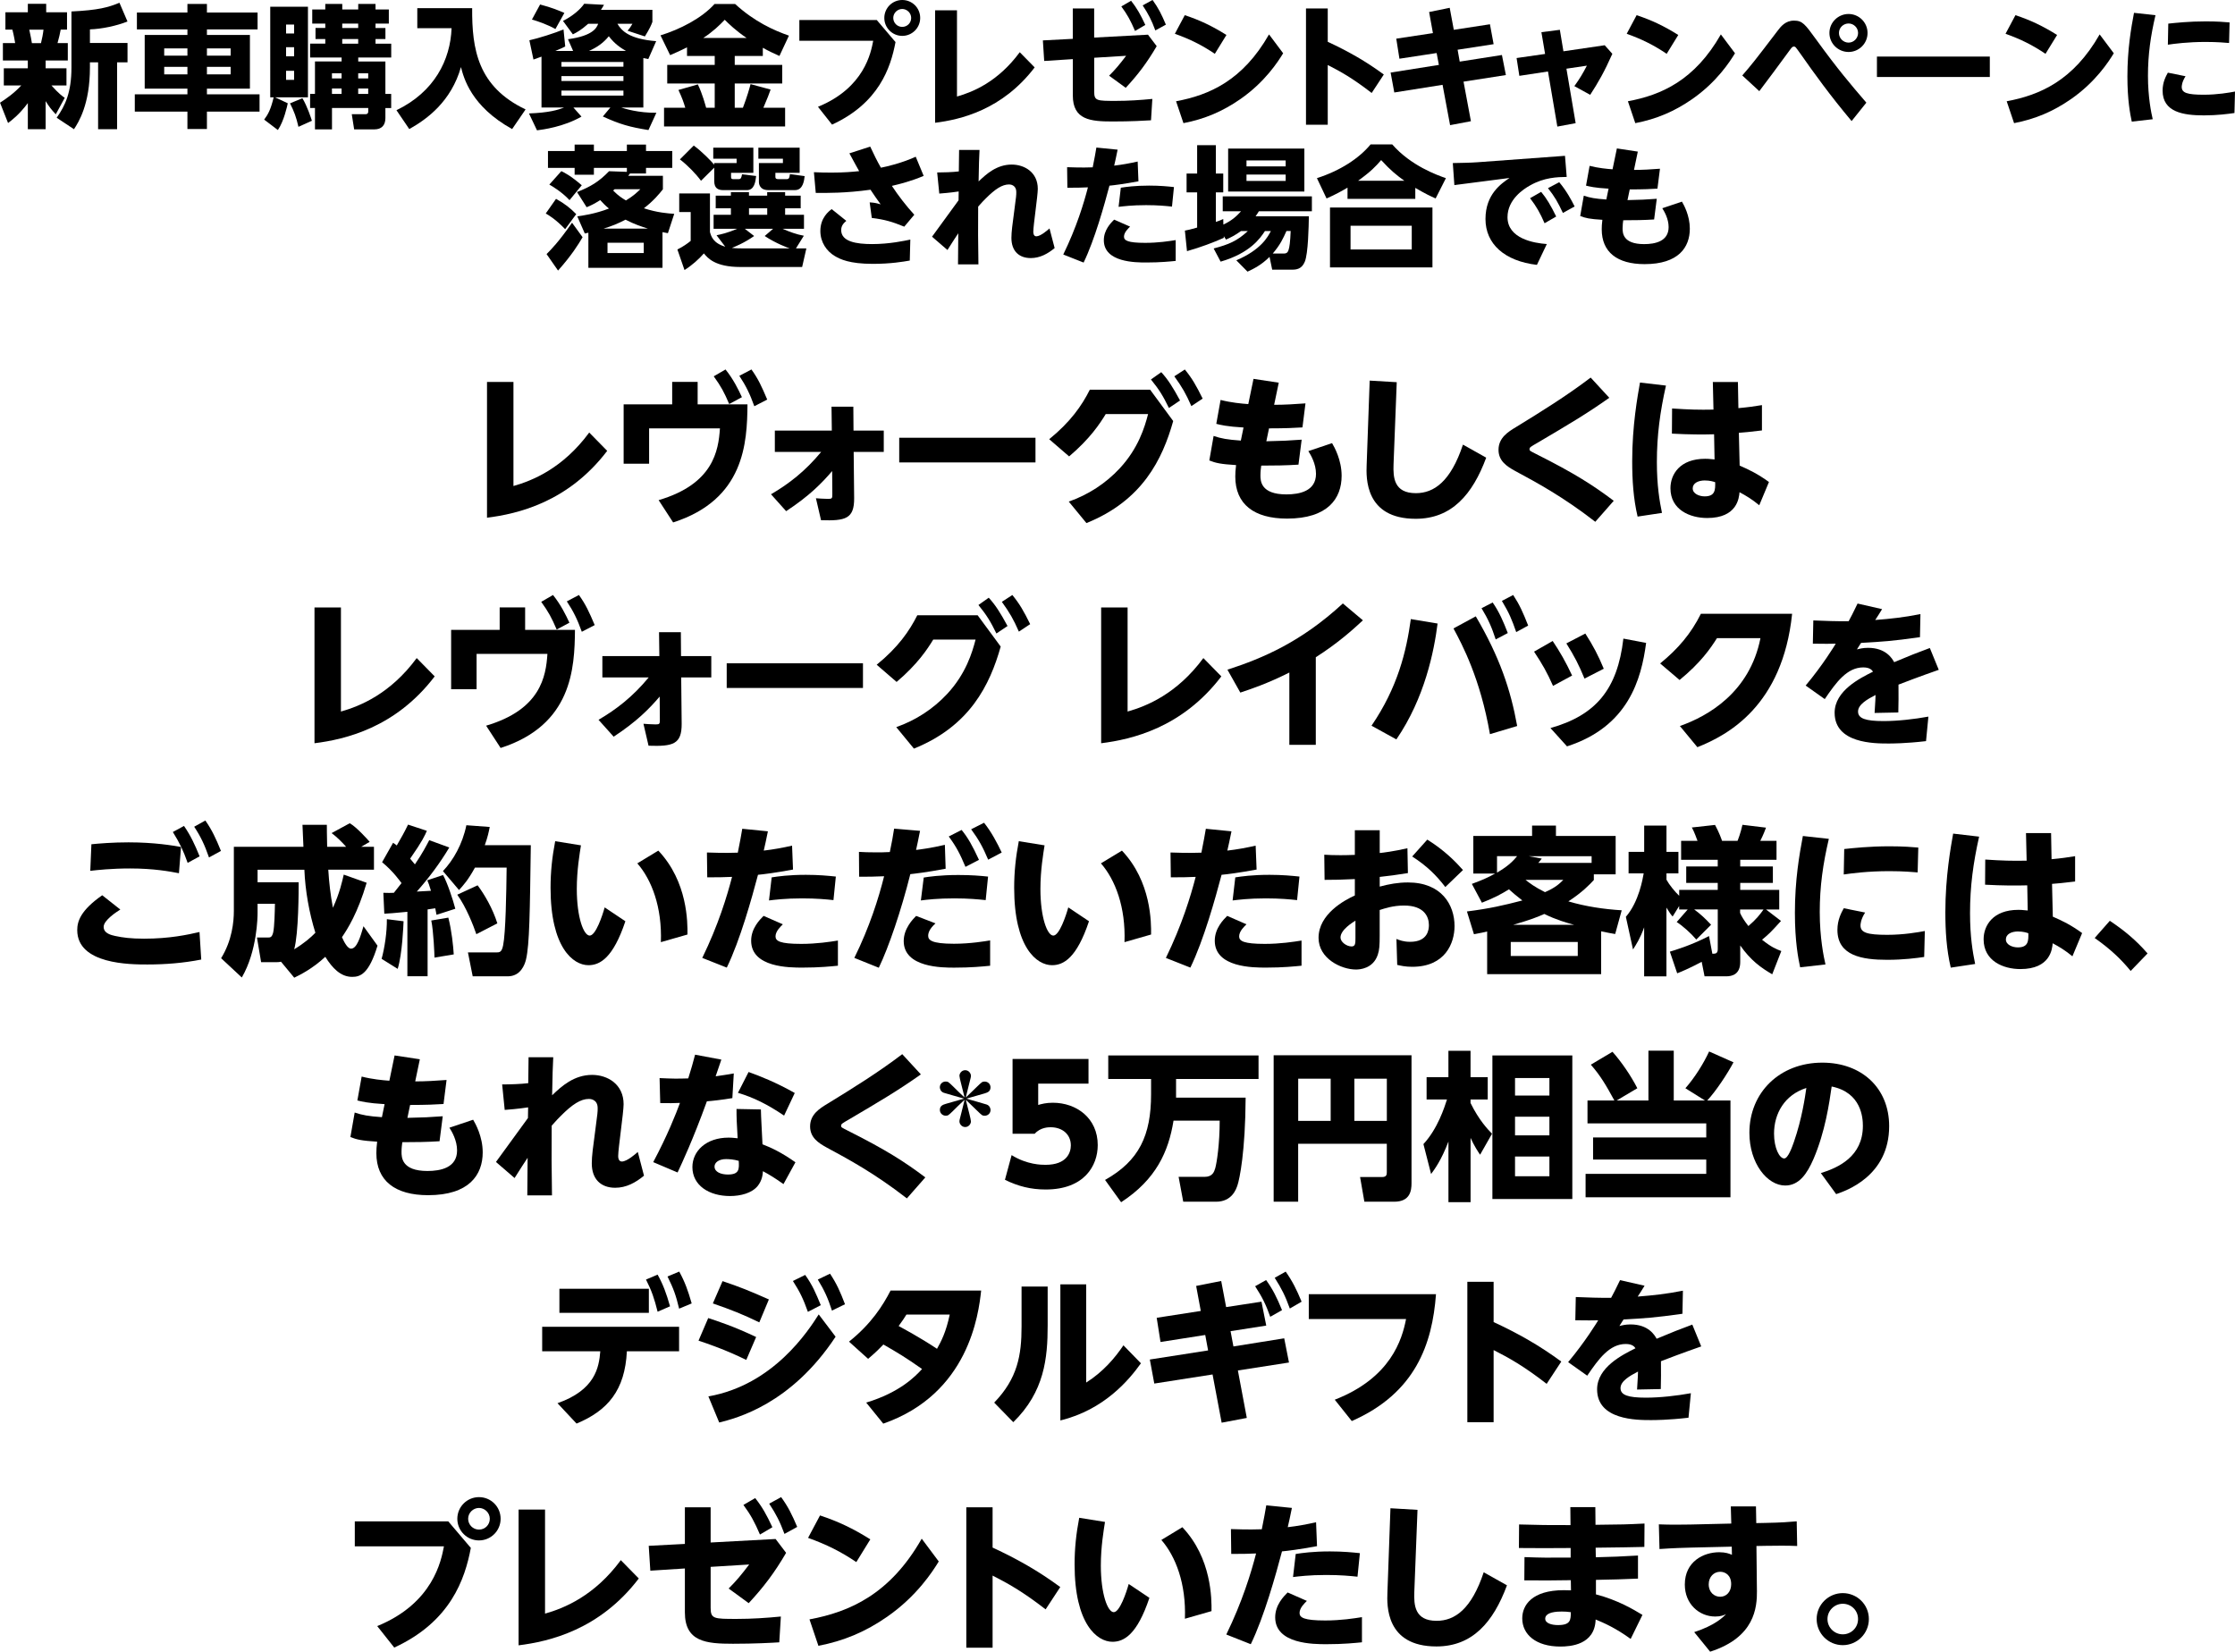 <?xml version="1.0" encoding="UTF-8"?><svg id="_レイヤー_2" xmlns="http://www.w3.org/2000/svg" viewBox="0 0 656.59 485.26"><g id="_レイヤー_2-2"><path d="M0,30.18c1.67-1.08,4.18-2.79,6.24-5.08H1.12v-5.04h7.05v-2.29H.85v-5.11h3.6c-.08-.46-.35-2.21-.81-3.95H1.59V3.6h6.59V1.12h5.39v2.48h6.12v5.11h-1.86c-.27,1.4-.43,2.17-.93,3.95h3.02v5.11h-6.51v2.29h6.12v5.04h-4.42c2.09,2.36,3.29,3.22,3.91,3.64l-2.63,4.84c-1.36-1.43-2.01-2.32-2.98-3.87v8.25h-5.23v-7.67c-2.63,3.49-4.69,5-5.81,5.85l-2.36-5.97ZM8.6,8.72c.46,2.05.62,3.02.77,3.95h2.67c.31-1.28.58-2.56.74-3.95h-4.18ZM37.46,6.31c-3.18,1.28-7.59,2.21-11.04,2.32v3.99h11.04v5.7h-3.06v19.64h-5.58v-19.64h-2.4v1.51c0,10.89-3.37,16.12-4.69,18.13l-5.08-3.37c2.52-3.56,4.34-7.48,4.34-14.76V3.37c7.94-.39,10.81-1.2,14.1-2.56l2.36,5.5Z"/><path d="M75.67,8.64h-14.88v1.63h12.63v15.77h-12.63v1.67h15.46v5.08h-15.46v5.11h-5.73v-5.11h-15.46v-5.08h15.46v-1.67h-12.55v-15.77h12.55v-1.63h-14.84V3.68h14.84V1.16h5.73v2.52h14.88v4.96ZM48.24,14.22v2.13h6.82v-2.13h-6.82ZM48.24,19.64v2.21h6.82v-2.21h-6.82ZM60.79,14.22v2.13h6.97v-2.13h-6.97ZM60.79,19.64v2.21h6.97v-2.21h-6.97Z"/><path d="M77.61,35.14c1.2-1.63,1.94-3.02,2.79-6.55h-1.01V1.98h11.08v26.62h-9.65l3.72,1.74c-.16.77-1.12,5.27-2.91,7.86l-4.03-3.06ZM84.04,7.21v2.63h2.36v-2.63h-2.36ZM84.04,13.87v2.67h2.36v-2.67h-2.36ZM84.04,20.8v2.67h2.36v-2.67h-2.36ZM88.84,28.86c1.43,2.36,2.56,5.85,2.79,6.62l-3.95,1.78c-.7-2.98-1.24-4.42-2.48-6.9l3.64-1.51ZM95.55,1.16h5v1.63h4.69v-1.63h5.08v1.63h3.91v4.15h-3.91v1.28h2.91v3.25h-2.91v1.36h4.61v4.07h-9.69v1.16h7.98v9.53h1.7v4.15h-1.7v2.94c0,2.09-1.08,3.33-3.25,3.33h-5.93l-.7-4.46h3.99c.7,0,.85-.39.85-.77v-1.05h-10.65v6.28h-5v-6.28h-1.43v-4.15h1.43v-9.53h7.83v-1.16h-9.26v-4.07h4.46v-1.36h-2.87v-3.25h2.87v-1.28h-3.83V2.79h3.83v-1.63ZM97.52,21.54v1.51h2.83v-1.51h-2.83ZM97.52,26v1.59h2.83v-1.59h-2.83ZM100.54,6.94v1.28h4.69v-1.28h-4.69ZM100.54,11.47v1.36h4.69v-1.36h-4.69ZM105.23,21.54v1.51h2.94v-1.51h-2.94ZM105.23,26v1.59h2.94v-1.59h-2.94Z"/><path d="M122.59,2.4h16.12c-.08,12.05,1.63,23.05,15.69,29.75l-3.95,5.77c-12.09-6.7-14.22-15.07-15.03-18.21-2.87,10.03-9.84,15.23-15.19,18.21l-3.76-5.54c11.16-5.38,15.85-14.8,16.19-24.1h-10.07V2.4Z"/><path d="M190.47,17.36c-1.08-.23-1.2-.23-1.47-.31v14.53h-6.51c.89.31,5.11,1.63,10.34,1.55l-2.33,5.08c-5.5-.89-8.33-1.67-13.4-3.99l2.21-2.63h-10.85l2.36,2.67c-5.27,3.02-11.27,3.8-13.06,4.03l-2.36-4.96c5.89-.23,8.45-1.01,10.3-1.74h-6.62v-14.95c-1.36.5-1.67.62-2.36.85l-1.2-5.66c2.52-.54,7.55-2.13,10.03-3.18l.5,5c-.74.39-.89.46-2.91,1.32h5.23l-1.51-3.45c7.48-1.01,8.45-3.45,8.87-4.53h-2.94c-2.13,1.9-3.29,2.48-4.49,3.1l-2.91-3.95c2.75-1.36,5.11-3.37,6.24-5.04l5.81.31c-.35.62-.5.89-.89,1.47h15.11v3.56c-.35.93-.74,1.9-2.21,4.26l-5.08-1.67c.43-.46,1.01-1.28,1.43-2.05h-4.42c1.2,2.05,3.49,4.49,11.39,5.11l-2.32,5.27ZM158.67,1.32c3.37.89,5.35,1.7,7.13,2.48l-2.63,4.73c-2.09-1.2-5-2.25-6.9-2.79l2.4-4.42ZM164.94,19.6h18.21v-1.39h-18.21v1.39ZM164.94,23.79h18.21v-1.43h-18.21v1.43ZM164.94,28.09h18.21v-1.47h-18.21v1.47ZM183.89,14.95c-1.43-.81-3.22-1.94-5.04-4.3-1.55,1.94-3.56,3.33-5.81,4.3h10.85Z"/><path d="M201.83,13.91c-1.71.85-3.1,1.51-4.96,2.29l-2.83-5.81c5.62-1.74,12.05-4.96,15.88-9.22h6.04c5.66,5.19,11.35,7.75,15.81,9.3l-2.79,5.97c-1.47-.66-3.1-1.4-4.88-2.4v2.4h-8.25v2.63h13.95v5.46h-13.95v7.13h2.4c1.24-3.25,1.9-5.62,2.25-6.94l5.89,1.59c-.46,1.28-.89,2.48-2.13,5.35h6.39v5.5h-35.57v-5.5h6.24c-.5-1.7-.89-2.79-2.01-5.23l5.7-1.63c1.39,2.87,2.21,6.08,2.44,6.86h2.52v-7.13h-13.95v-5.46h13.95v-2.63h-8.14v-2.52ZM219.34,11.16c-3.14-2.13-5.27-4.18-6.43-5.35-1.51,1.59-3.41,3.45-6.32,5.35h12.75Z"/><path d="M257.58,5.89l5.5,6.47c-1.43,7.59-4.92,17.94-18.64,24.25l-4.14-5.23c13.64-5.58,15.57-15.96,16.23-19.41h-21.7v-6.08h22.74ZM270.33,5.27c0,2.91-2.36,5.27-5.27,5.27s-5.27-2.36-5.27-5.27,2.36-5.27,5.27-5.27,5.27,2.32,5.27,5.27ZM262.42,5.27c0,1.43,1.16,2.63,2.63,2.63s2.63-1.16,2.63-2.63-1.24-2.63-2.63-2.63-2.63,1.16-2.63,2.63Z"/><path d="M281.14,3.02v25.34c4.65-1.32,12.01-4.3,18.44-13.02l4.38,4.46c-9.53,12.51-21.81,15.34-29.25,16.27V3.02h6.43Z"/><path d="M315.16,2.48h6.28v8.56l15.81-.85,2.56,3.37c-2.83,4.84-5.5,8.37-9.1,12.24l-4.88-3.56c1.9-1.9,3.06-3.29,5-5.85l-9.38.58v9.96c0,2.71.78,2.71,6.39,2.71,3.6,0,7.13-.23,10.69-.58l-.39,6.28c-1.9.12-5.89.35-11.27.35-6.51,0-11.7-.46-11.7-7.63v-10.69l-8.41.54-.39-6.04,8.79-.46V2.48ZM332.29.23c1.74,2.21,2.75,4.03,4.18,7.09l-3.02,1.78c-1.32-3.06-2.21-4.73-4.03-7.21l2.87-1.67ZM338.6,0c1.71,2.36,2.6,4.15,3.91,7.24l-3.1,1.7c-1.12-3.02-2.01-4.77-3.72-7.36l2.91-1.59Z"/><path d="M356.89,15.81c-3.8-2.56-7.21-4.26-11.74-5.89l2.91-5.46c4.46,1.47,8.02,3.18,12.24,5.81l-3.41,5.54ZM376.96,15.65c-1.51,2.48-5.35,8.45-12.59,13.48-5.19,3.6-10.46,5.85-16.7,7.05l-2.17-6.43c9.8-1.82,19.6-6.12,27.31-19.64l4.15,5.54Z"/><path d="M402.96,27.31c-5.81-4.49-9.26-6.35-12.9-8.21v17.55h-6.39V2.48h6.39v9.8c6.08,2.83,11.08,5.66,16.47,9.61l-3.56,5.42Z"/><path d="M419.85,3.53l6.04-1.24,1.2,6.47,10.62-1.63,1.08,5.85-10.58,1.63.62,3.49,12.4-1.94,1.16,5.89-12.44,1.94,2.17,11.62-6.12,1.16-2.21-11.85-14.18,2.25-1.08-5.85,14.18-2.25-.66-3.49-10.93,1.67-.93-5.89,10.77-1.63-1.12-6.2Z"/><path d="M471.42,13.29l2.25,2.52c-2.36,5.31-4.18,8.48-6.51,12.05l-4.65-2.56c1.63-2.25,2.44-3.64,3.68-6.01l-6.01.89,2.71,16-5.38,1.01-2.75-16.19-8.41,1.28-.81-5.23,8.37-1.2-1.08-6.39,5.42-.7,1.05,6.31,12.13-1.78Z"/><path d="M489.63,15.81c-3.8-2.56-7.21-4.26-11.74-5.89l2.91-5.46c4.46,1.47,8.02,3.18,12.24,5.81l-3.41,5.54ZM509.7,15.65c-1.51,2.48-5.35,8.45-12.59,13.48-5.19,3.6-10.46,5.85-16.7,7.05l-2.17-6.43c9.8-1.82,19.6-6.12,27.31-19.64l4.15,5.54Z"/><path d="M543.96,35.57c-6.31-7.52-10.92-13.91-14.99-19.72-1.47-2.05-1.51-2.17-1.98-2.17-.43,0-.62.27-1.2,1.05-2.94,4.03-7.05,9.57-8.95,12.05l-5-4.61c2.79-3.22,3.56-4.18,10.38-13.13.93-1.24,2.29-2.98,4.8-2.98s3.22,1.01,6.55,5.58c6.32,8.72,10.03,13.06,14.72,18.52l-4.34,5.42ZM548.64,9.69c0,3.1-2.52,5.58-5.58,5.58s-5.62-2.48-5.62-5.58,2.56-5.58,5.62-5.58,5.58,2.48,5.58,5.58ZM540.24,9.69c0,1.55,1.28,2.83,2.83,2.83s2.79-1.32,2.79-2.83c0-1.59-1.32-2.79-2.79-2.79s-2.83,1.16-2.83,2.79Z"/><path d="M584.56,16.62v6h-33.16v-6h33.16Z"/><path d="M600.92,15.81c-3.8-2.56-7.21-4.26-11.74-5.89l2.91-5.46c4.46,1.47,8.02,3.18,12.24,5.81l-3.41,5.54ZM620.98,15.65c-1.51,2.48-5.35,8.45-12.59,13.48-5.19,3.6-10.46,5.85-16.7,7.05l-2.17-6.43c9.8-1.82,19.6-6.12,27.31-19.64l4.15,5.54Z"/><path d="M633.23,4.46c-1.43,6.12-2.21,11.54-2.21,17.82s.97,10.93,1.4,12.75l-6.16.7c-.46-2.17-1.28-6.28-1.28-13.25,0-8.02,1.08-14.18,1.94-18.71l6.32.7ZM656.44,33.2c-1.86.27-5.04.7-8.99.7-6.08,0-12.13-.97-12.13-7.28,0-2.48.97-4.22,1.55-5.27l5.19,1.05c-1.12,1.74-1.12,2.98-1.12,3.14,0,1.74,1.59,2.29,6.51,2.29,3.99,0,7.48-.62,9.14-.93l-.16,6.31ZM636.99,6.94c2.21-.23,6.04-.66,11.04-.66,3.37,0,5.62.19,6.97.31l-.15,6.04c-1.01-.08-3.41-.31-6.9-.31-5.23,0-9.26.54-11.08.81l.12-6.2Z"/><path d="M166.03,67.33c-2.79-2.91-4.77-4.07-5.7-4.61l3.02-4.3c2.63,1.47,4.18,2.71,5.93,4.49l-3.25,4.42ZM160.57,74.65c1.16-1.16,3.64-3.64,7.48-9.22l3.1,4.26c-1.2,2.05-3.14,5.23-7.21,9.8l-3.37-4.84ZM194.62,78.68h-21.77v-10.31c-.27.08-.74.15-1.05.23l-2.21-5.04c1.43-.19,5.19-.7,9.3-2.29-1.16-.97-1.71-1.55-2.56-2.48-1.86,1.16-2.67,1.55-3.99,2.09l-2.83-4.46c3.95-1.55,6.43-3.02,9.42-6.12l5.23.19v-1.16h-9.69v2.01h-5.66v-2.01h-7.83v-4.96h7.83v-1.9h5.66v1.9h9.69v-1.9h5.62v1.9h7.71v4.96h-7.71v1.63h-4.69c-.31.43-.39.5-.54.7h10.19v3.95c-.97,1.24-2.75,3.41-5.58,5.58,3.91,1.28,7.05,1.51,8.91,1.63l-1.86,5.69c-.35-.08-.81-.15-1.59-.31v10.46ZM167.31,58.8c-2.32-2.48-5.11-4.11-5.93-4.57l3.53-3.95c.97.47,2.71,1.32,6,4.15l-3.6,4.38ZM190.36,67.17c-1.94-.62-3.99-1.28-6.59-2.63-2.36,1.2-3.95,1.86-6.47,2.63h13.06ZM189.12,71.32h-10.65v3.02h10.65v-3.02ZM180.56,55.59c-.19.19-.23.23-.43.39,1.51,1.55,2.71,2.29,3.76,2.91,2.25-1.36,3.29-2.4,4.22-3.29h-7.55Z"/><path d="M233.83,72.98h3.06l-1.24,5.46h-18.17c-7.44,0-9.61-2.67-10.69-3.99-1.39,1.59-3.45,3.49-5.7,4.88l-2.09-6.04c1.55-.74,3.02-1.78,3.91-2.52v-8.48h-3.37v-5.46h9.03v11.35c.35,1.24.93,3.25,4.49,4.3l-2.56-3.37c1.2-.23,3.22-.66,6.08-1.9h-6.94v-4.11h5.08v-1.9h-4.46v-3.72h4.46v-1.01h5.31v1.01h5.35v-1.01h5.27v1.01h4.57v3.72h-4.57v1.9h5.54v4.11h-6.32c2.05.89,4.15,1.67,6.28,2.05l-2.32,3.72ZM209.81,49.27l-3.87,3.84c-1.51-2.05-3.91-4.53-6.2-6.28l4.07-4.07c2.48,1.82,5.08,4.53,6,5.62v-.47h6.59v-1.28h-6.86v-3.25h11.78v7.4h-6.55v1.12c0,.43.04.74.66.74h1.51c.77,0,.85-.43,1.05-1.43l4.15.5c-.19,1.63-.5,4.15-2.71,4.15h-6.93c-1.63,0-2.67-.62-2.67-2.67v-3.91ZM227.13,67.21h-8.33l2.75,2.13c-2.91,2.05-5.81,3.22-6.55,3.49,1.2.15,2.52.15,3.76.15h13.25c-.46-.15-3.95-1.39-7.36-3.64l2.48-2.13ZM220.04,61.2v1.9h5.35v-1.9h-5.35ZM222.79,43.38h12.13v7.4h-7.13v1.08c0,.39,0,.77.89.77h2.44c.74,0,.81-.5.93-1.47l4.34.58c-.16,1.28-.46,4.11-2.83,4.11h-7.9c-2.6,0-2.71-2.05-2.71-2.29v-5.66h7.05v-1.28h-7.21v-3.25Z"/><path d="M265.64,66.59c-3.49-1.43-5.7-2.09-9.53-2.56l-.62-4.57c1.32.08,1.94.19,3.22.58-1.43-2.01-1.71-2.4-2.98-4.3-7.25,1.01-12.86.97-16.08.93l-.54-6.08c1.63.08,3.1.12,5.15.12,3.8,0,6.16-.23,8.14-.43-.77-1.39-1.16-2.05-2.87-5.23l6.12-1.98c.97,2.09,1.98,4.18,3.14,6.2,1.74-.35,5.81-1.24,10.23-3.22l2.33,5.62c-3.53,1.51-6.97,2.4-9.34,2.94,1.86,2.83,4.18,5.85,6.59,8.48l-2.94,3.49ZM267.27,76.55c-1.98.35-5.66.97-10.85.97-6.86,0-9.61-1.36-11.16-2.29-2.4-1.4-4.26-4.07-4.26-7.36,0-3.87,2.44-5.77,3.33-6.43l4.3,3.45c-.62.54-1.51,1.28-1.51,2.71,0,3.41,4.49,4.11,9.07,4.11,5.15,0,9.53-.97,11.24-1.32l-.16,6.16Z"/><path d="M275.33,50.67c1.82,0,4.53-.08,6.35-.31l.08-6.31h6c-.12,2.44-.19,4.11-.27,9.26,2.29-2.21,5.35-4.96,9.72-4.96,3.8,0,7.67,2.29,7.67,7.13,0,2.01-1.32,10.77-1.32,12.59,0,.23,0,1.36.89,1.36,1.28,0,3.45-1.94,3.87-2.32l1.51,5.77c-2.05,1.7-4.34,2.94-7.01,2.94-3.45,0-5.69-2.05-5.69-5.93,0-1.78.31-3.99.85-8.06.58-4.34.58-4.46.58-5.39,0-2.25-1.94-2.25-2.13-2.25-1.98,0-4.03,1.28-6.94,4.22-.27.27-1.16,1.16-2.13,2.29-.04,7.94-.04,8.79.08,16.97h-6l.08-9.14c-.81,1.2-1.55,2.36-3.18,4.92l-4.53-3.91c.85-1.16,4.18-5.73,7.79-10.69l.04-2.6c-2.6.39-4.69.54-5.7.62l-.62-6.2Z"/><path d="M312.37,74.76c3.91-8.02,6.04-15.07,7.24-19.72-1.82.08-2.98.12-6.04.12l-.08-6.04c4.22.16,6.78.08,7.52.04.62-3.1.78-3.99,1.08-5.81l6.24.62c-.5,2.48-.66,3.18-1.01,4.69,2.4-.27,4.65-.7,6.9-1.2l.23,5.81c-4.38.81-7.25,1.16-8.52,1.28-1.51,5.7-4.34,15.88-7.59,22.59l-5.97-2.36ZM331.98,66.59c-.5.5-1.78,1.67-1.78,2.94,0,1.12,1.08,1.82,6.24,1.82,3.83,0,7.01-.5,8.95-.81v6.12c-1.59.15-4.46.46-8.64.46-3.1,0-12.47,0-12.47-6.55,0-3.02,2.09-5.11,3.02-6.04l4.69,2.05ZM344.3,60.7c-1.74-.19-4.15-.43-7.63-.43-4.11,0-6.74.35-8.06.5l.66-5.62c1.51-.23,4.15-.62,8.33-.62,3.14,0,5.46.23,7.28.43l-.58,5.73Z"/><path d="M364.6,67.87c-1.78,1.28-3.14,1.94-4.42,2.52l-.66-1.01v.5c-3.18,1.4-6.62,2.71-10.81,3.91l-.62-6.04c1.08-.19,1.32-.27,3.6-.89v-10.34h-3.1v-5.54h3.1v-8.33h5.5v8.33h2.17v5.54h-2.17v8.68c.74-.23,1.2-.43,2.17-.85l.04,1.63c2.63-1.24,3.95-2.56,5.19-3.91h-5.38v-4.38h26.19v4.38h-15.57c-.43.7-.62.97-.97,1.47h15.65c-.04,2.83-.19,11-1.2,13.37-.89,2.17-2.52,2.32-3.72,2.32h-5.85l-.78-3.76c-2.4,2.4-4.73,3.53-6.47,4.34l-3.29-3.33c7.28-3.1,9.3-6.94,10.15-8.6h-1.74c-1.43,2.21-4.46,6.51-13.02,8.99l-2.05-3.87c4.42-1.16,6.93-2.21,10.03-5.11h-1.98ZM360.8,43.65h22.39v12.63h-22.39v-12.63ZM366.19,47.14v1.74h11.51v-1.74h-11.51ZM366.19,51.29v1.86h11.51v-1.86h-11.51ZM377.08,74.49c1.32,0,1.82-.35,2.09-6.62h-1.24c-.97,2.17-1.78,3.99-4.03,6.62h3.18Z"/><path d="M421.75,58.3c-1.59-.7-2.98-1.36-5.97-3.1v3.22h-19.91v-3.29c-1.86,1.08-3.29,1.9-6.16,3.18l-2.83-5.97c6.78-2.17,12.4-5.81,15.77-9.92h6.35c5.46,6.28,13.29,9.07,15.77,9.92l-3.02,5.97ZM420.82,60.97v17.59h-30.1v-17.59h30.1ZM414.74,66.32h-17.98v6.97h17.98v-6.97ZM412.57,53.11c-2.17-1.55-4.07-3.06-6.82-6.08-1.55,1.82-3.02,3.37-6.78,6.08h13.6Z"/><path d="M459.76,45.78l.5,6.2c-2.79.04-6.62.15-10.73,2.48-1.98,1.08-6.66,4.18-6.66,9.34,0,6.31,7.75,7.63,11.55,7.9l-2.91,6.12c-9.53-1.12-15.11-6.16-15.11-13.48s4.69-10.42,7.05-12.05l-16.19,2.09-.46-6.47c1.7-.04,5.19-.08,7.09-.23l25.88-1.9ZM452.75,56.36c1.59,1.9,2.83,3.99,4.42,7.25l-3.41,1.98c-1.32-3.02-2.36-4.88-4.26-7.36l3.25-1.86ZM458.06,53.53c2.13,2.52,3.56,5.19,4.53,7.13l-3.45,1.9c-1.47-3.14-2.4-4.77-4.38-7.28l3.29-1.74Z"/><path d="M475.03,43.61l6.12.93-1.12,5.38c2.56,0,5.08-.15,7.63-.35l-.74,5.85c-1.86.12-4.11.23-8.14.23l-.66,3.14c3.87-.08,5.38-.15,8.6-.39l-.78,6.08c-3.02.19-5.73.23-9.07.23-.08.62-.19,1.36-.19,2.36,0,1.28,0,4.65,6.31,4.65,3.18,0,7.21-.77,7.21-5,0-2.48-1.28-4.61-1.86-5.54l5.77-1.94c.58.97,2.32,4.11,2.32,7.94,0,5.5-3.33,10.42-13.29,10.42-8.06,0-12.59-3.53-12.59-10.23,0-.97.04-1.43.19-2.79-3.76-.23-4.96-.5-6.51-1.12l1.05-5.97c1.86.62,3.29.89,6.62,1.12l.66-3.18c-4.07-.23-5.7-.66-6.62-.89l1.05-5.81c2.6.66,5.11.89,6.74,1.01l1.28-6.16Z"/><path d="M150.84,112.2v30.59c5.61-1.59,14.5-5.19,22.26-15.71l5.28,5.38c-11.5,15.11-26.33,18.52-35.31,19.64v-39.89h7.76Z"/><path d="M219.59,118.79c-.09,11.36-.89,27.97-21.84,34.7l-4.26-6.55c16.04-4.72,17.58-14.5,18.01-21.09h-20.81v10.38h-7.48v-17.44h14.26v-6.59h7.48v6.59h14.64ZM213.14,108.55c2.29,2.85,3.74,5.8,4.82,8.14l-3.74,2.01c-1.5-3.51-2.38-5.14-4.54-8.14l3.46-2.01ZM220.76,108.55c2.01,2.81,2.99,4.96,4.63,8.84l-3.79,1.96c-1.31-3.65-2.43-5.94-4.4-8.93l3.55-1.87Z"/><path d="M226.51,145.21c5.29-3.09,10.05-6.78,14.73-12.44h-13.61v-6.27h16.74l-.09-7.02h6.41l.05,7.02h8.89v6.27h-8.84l.14,13.56c.05,6.13-2.57,6.73-9.73,6.5l-1.5-6.45c.56.05,2.43.19,3.6.19s1.22-.19,1.22-1.4l-.05-6.78c-2.99,3.51-6.73,7.34-13.52,11.79l-4.44-4.96Z"/><path d="M304.2,128.61v7.25h-40.03v-7.25h40.03Z"/><path d="M337.88,114.49l6.78,9.21c-3.18,11.27-9.03,23.34-25.49,29.98l-5.19-6.31c5.71-2.01,10.85-5.33,14.97-9.77,5.47-5.89,7.34-12.11,8.33-15.95h-12.44c-1.73,2.85-4.68,7.3-10.76,12.44l-5.85-5.05c6.22-5.05,9.59-9.87,11.93-14.54h17.72ZM341.15,109.34c1.96,2.15,3.37,4.35,5.52,8.32l-3.27,2.2c-1.73-3.55-2.85-5.38-5.28-8.37l3.04-2.15ZM348.07,108.55c2.15,2.62,3.37,4.77,5.24,8.56l-3.32,2.2c-1.59-3.65-2.71-5.57-5-8.75l3.09-2.01Z"/><path d="M368.28,111.31l7.39,1.12-1.36,6.5c3.09,0,6.13-.19,9.21-.42l-.89,7.06c-2.24.14-4.96.28-9.82.28l-.79,3.79c4.68-.09,6.5-.19,10.38-.47l-.94,7.34c-3.65.23-6.92.28-10.94.28-.09.75-.23,1.64-.23,2.85,0,1.54,0,5.61,7.62,5.61,3.83,0,8.7-.94,8.7-6.03,0-2.99-1.54-5.57-2.25-6.69l6.97-2.34c.7,1.17,2.81,4.96,2.81,9.59,0,6.64-4.02,12.58-16.04,12.58-9.73,0-15.2-4.26-15.2-12.35,0-1.17.05-1.73.23-3.37-4.54-.28-5.99-.61-7.86-1.36l1.26-7.2c2.25.75,3.98,1.08,8,1.36l.79-3.84c-4.91-.28-6.88-.79-8-1.08l1.26-7.02c3.13.8,6.17,1.08,8.14,1.22l1.54-7.44Z"/><path d="M410.33,112.29l-.94,24.13c-.14,3.84.09,8.47,6.55,8.47,5.33,0,10.24-3.41,13.84-14.26l6.83,3.83c-4.02,10.85-10.15,17.96-20.72,17.96-14.97,0-14.54-12.16-14.4-15.81l.89-24.79,7.95.47Z"/><path d="M472.77,116.87c-6.73,4.77-12.25,8-21.04,13.19-2.11,1.22-2.39,1.36-2.39,1.92,0,.47.19.51,1.92,1.4,11.46,5.75,16.84,9.26,22.82,13.75l-5.42,6.17c-9.59-7.44-17.35-11.6-23.52-14.92-2.48-1.36-4.91-2.95-4.91-6.22,0-3.55,2.81-5.28,5.14-6.69,7.48-4.58,14.92-9.21,21.93-14.54l5.47,5.94Z"/><path d="M489.42,113.27c-1.73,7.72-2.67,14.59-2.67,22.5,0,6.87.79,11.5,1.5,14.92l-7.16,1.08c-1.26-5.33-1.59-10.8-1.59-16.28,0-10.48,1.59-19.13,2.29-23.1l7.62.89ZM503.17,112.24h7.39l.14,7.67c3.04-.28,4.54-.51,6.92-.89v7.44c-4.02.47-4.82.56-6.78.7l.23,9.63c2.9,1.26,5.38,2.48,8.61,4.82l-2.85,6.83c-2.1-1.73-3.79-2.76-5.8-3.83-.14,1.64-.65,7.58-9.49,7.58-5.05,0-10.8-2.39-10.8-8.75,0-4.07,2.76-8.65,10.2-8.65.75,0,.79,0,2.76.19l-.14-7.39c-3.13.09-7.34.09-12.39-.19l.05-7.39c5,.33,7.86.42,12.16.33l-.19-8.09ZM500.88,141.15c-2.06,0-3.6.84-3.6,2.34,0,1.59,1.96,2.34,3.51,2.34,3.13,0,3.13-1.96,3.09-4.16-.56-.19-1.54-.51-2.99-.51Z"/><path d="M100.16,178.46v30.59c5.61-1.59,14.5-5.19,22.26-15.71l5.28,5.38c-11.5,15.11-26.33,18.52-35.31,19.64v-39.89h7.76Z"/><path d="M168.91,185.05c-.09,11.36-.89,27.97-21.84,34.7l-4.26-6.55c16.04-4.72,17.58-14.5,18.01-21.09h-20.81v10.38h-7.48v-17.44h14.26v-6.59h7.48v6.59h14.64ZM162.46,174.81c2.29,2.85,3.74,5.8,4.82,8.14l-3.74,2.01c-1.5-3.51-2.38-5.14-4.54-8.14l3.46-2.01ZM170.08,174.81c2.01,2.81,2.99,4.96,4.63,8.84l-3.79,1.96c-1.31-3.65-2.43-5.94-4.4-8.93l3.55-1.87Z"/><path d="M175.84,211.47c5.29-3.09,10.05-6.78,14.73-12.44h-13.61v-6.27h16.74l-.09-7.02h6.41l.05,7.02h8.89v6.27h-8.84l.14,13.56c.05,6.13-2.57,6.73-9.73,6.5l-1.5-6.45c.56.05,2.43.19,3.6.19s1.22-.19,1.22-1.4l-.05-6.78c-2.99,3.51-6.73,7.34-13.52,11.79l-4.44-4.96Z"/><path d="M253.52,194.87v7.25h-40.03v-7.25h40.03Z"/><path d="M287.2,180.75l6.78,9.21c-3.18,11.27-9.03,23.34-25.49,29.98l-5.19-6.31c5.71-2.01,10.85-5.33,14.97-9.77,5.47-5.89,7.34-12.11,8.33-15.95h-12.44c-1.73,2.85-4.68,7.3-10.76,12.44l-5.85-5.05c6.22-5.05,9.59-9.87,11.93-14.54h17.72ZM290.47,175.6c1.96,2.15,3.37,4.35,5.52,8.32l-3.27,2.2c-1.73-3.55-2.85-5.38-5.28-8.37l3.04-2.15ZM297.4,174.81c2.15,2.62,3.37,4.77,5.24,8.56l-3.32,2.2c-1.59-3.65-2.71-5.57-5-8.75l3.09-2.01Z"/><path d="M331.26,178.46v30.59c5.61-1.59,14.5-5.19,22.26-15.71l5.28,5.38c-11.5,15.11-26.33,18.52-35.31,19.64v-39.89h7.76Z"/><path d="M386.54,218.82h-7.76v-21.23c-6.41,3.23-11.32,4.86-14.4,5.89l-3.79-6.73c10.43-3.37,21.7-8.18,33.91-19.46l5.89,4.96c-3.23,2.99-7.29,6.64-13.84,10.85v25.72Z"/><path d="M422.33,183.18c-1.03,8.09-3.74,21.84-12.11,34.05l-7.3-4.02c7.72-11.32,10.24-21.84,11.55-31.33l7.86,1.31ZM437.71,215.68c-2.85-16.42-8.18-26.33-10.71-31.05l6.55-3.55c7.02,11.97,10.24,21.56,12.16,32.22l-8,2.39ZM438.51,177.01c1.96,2.81,3.18,5.71,4.44,8.98l-3.55,1.87c-1.17-3.6-2.2-5.94-4.16-9.17l3.27-1.68ZM444.54,174.81c1.87,2.85,2.85,5.05,4.4,8.98l-3.51,1.92c-1.36-3.88-2.01-5.47-4.21-9.17l3.32-1.73Z"/><path d="M456.14,188.32c2.11,3.13,3.83,6.13,5.71,10.15l-5.61,3.04c-1.73-3.93-3.09-6.31-5.57-10.06l5.47-3.13ZM483.59,188.88c-1.4,10.62-5.19,24.6-23.24,30.4l-4.86-5.38c13.24-3.74,19.69-11.27,21.42-26.28l6.69,1.26ZM465.73,186.13c2.29,3.55,3.83,6.5,5.42,10.34l-5.66,2.9c-1.68-4.07-2.95-6.55-5.33-10.34l5.57-2.9Z"/><path d="M493.51,213.3c8.28-2.9,20.53-9.91,23.67-25.82h-12.77c-1.96,3.09-4.77,7.2-10.99,12.3l-5.71-4.86c5.33-4.35,9.07-8.79,11.97-14.59h26.8c-2.81,27.03-18.89,35.64-27.83,39.19l-5.14-6.22Z"/><path d="M552.91,178.97c-.33.51-1.68,2.76-2.01,3.18,4.68-.37,8.28-.75,13.28-1.73l-.14,6.78c-8.32,1.17-10.9,1.31-17.3,1.68-.33.47-.56.89-1.22,1.92.75-.19,1.73-.47,3.27-.47,5.28,0,7.11,3.18,7.67,4.21,5.38-2.24,5.99-2.48,10.48-4.16l2.62,6.41c-5.24,1.82-10.66,3.88-11.83,4.35.05,3.23,0,5.43-.05,8.18l-6.97.14c.23-2.99.28-5.19.28-5.28-2.43,1.26-5.14,2.81-5.14,4.86s2.2,2.81,7.48,2.81c4.16,0,9.07-.56,13.19-1.31l-.7,7.2c-5.99.7-10.05.7-11.04.7-4.12,0-15.81,0-15.81-9.03,0-6.5,7.53-10.2,11.27-12.07-.23-.37-.84-1.26-2.85-1.26-4.77,0-7.95,4.35-11.32,9.31l-5.61-3.98c5.05-6.03,8.56-11.83,8.84-12.3-2.15.05-2.57.05-6.73,0l.14-6.83c3.13.14,7.3.28,10.38.23.79-1.45,1.22-2.29,2.62-5.19l7.2,1.64Z"/><path d="M35.36,267.21c-1.03.65-4.91,3.13-4.91,5.1s2.34,2.43,3.37,2.67c2.2.47,4.54.8,8.51.8,7.53,0,12.86-1.17,16.28-1.96l.51,8.09c-5.24,1.03-10.52,1.45-15.81,1.45-4.96,0-20.62,0-20.62-10.1,0-2.57.98-5.8,7.34-10.24l5.33,4.21ZM52.57,256.55c-2.67-.51-7.34-1.4-14.36-1.4-5.52,0-9.68.47-11.69.7l.33-7.81c2.34-.23,6.22-.56,10.9-.56,7.72,0,13.05.94,15.43,1.36l-.61,7.72ZM54.06,242.66c1.96,2.85,3.18,5.47,4.58,8.93l-3.51,1.92c-1.31-3.69-2.29-5.75-4.35-9.07l3.27-1.78ZM60.33,241.07c1.96,2.81,3.09,5.24,4.58,8.93l-3.51,1.92c-1.31-3.74-2.38-6.03-4.35-9.03l3.27-1.82Z"/><path d="M82.55,282.55c-.47.09-.75.14-1.4.14h-4.44l-1.22-7.25h3.18c.7,0,1.22,0,1.59-1.5.37-1.68.47-6.08.51-8.42h-5.1v2.67c0,1.08-.09,11.18-4.63,18.99l-6.08-5.66c3.23-5.24,3.74-10.71,3.74-13.89v-18.85h20.44c-.05-1.03-.23-5.52-.28-6.45h7.16c0,1.31,0,2.34.09,6.45h5.57c-1.17-1.31-2.57-2.76-4.26-4.02l5.33-2.9c2.1,1.22,5.24,4.77,5.85,5.47l-2.48,1.45h3.74v6.73h-13.42c.23,3.83.65,7.39,1.36,11.18,2.01-4.35,2.76-7.9,3.18-9.73l6.73,2.39c-2.62,8.89-5.57,13.52-7.25,15.99.7,1.59,1.68,3.37,2.67,3.37,1.73,0,2.76-3.51,3.65-6.59l4.12,5.71c-2.53,8.37-5.1,9.17-7.44,9.17-3.41,0-5.85-2.62-7.9-5.89-3.83,3.55-7.39,5.28-9.12,6.13l-3.88-4.68ZM87.74,259.21c0,2.34,0,14.97-1.31,19.69,2.99-1.82,4.86-3.46,6.22-4.86-1.82-5.85-2.99-12.39-3.23-18.52h-13.75v3.69h12.07Z"/><path d="M118.56,270.67c-.05,1.17-.37,9.63-1.73,13.98l-4.72-2.95c.89-3.23,1.59-7.9,1.54-11.65l4.91.61ZM112.62,262.3c1.45.05,2.15.05,3.09,0,1.45-1.82,1.87-2.39,2.25-2.85-.42-.56-2.57-3.6-5.71-6.13l3.23-5.71c.56.37.75.51,1.08.79,1.4-2.43,2.06-3.55,3.32-6.13l5.52,1.82c-.56,1.31-1.26,2.95-4.91,8.18.33.42.7.84,1.4,1.68,2.29-3.37,3.32-5.43,4.21-7.11l5.89,2.15c-2.76,4.63-5.99,8.93-9.54,12.95.56-.05,3.51-.19,4.16-.23-.61-1.96-.7-2.24-1.08-3.09l4.63-1.54c1.22,2.15,2.95,7.34,3.6,9.91l-5.52,1.78c-.19-.89-.23-1.22-.37-1.92-.47.09-.84.14-2.25.33v19.64h-5.94v-18.94c-4.12.42-5.29.47-6.78.56l-.28-6.17ZM131.71,269.6c.98,3.79,1.45,8.37,1.59,10.8l-5.66.94c0-.89-.28-7.76-.94-10.9l5-.84ZM143.87,242.98c-.28,1.4-.56,2.85-1.45,5.33h13.52c-.28,19.69-.37,29.18-1.4,33.53-.37,1.64-1.64,5-5.38,5h-10.29l-1.4-7.02h8.14c1.17,0,1.78,0,2.2-2.1.75-3.69.94-15.29,1.03-22.82h-9.31c-2.06,3.74-3.37,5.14-4.68,6.59l-4.72-5.57c2.99-3.13,5.75-7.9,6.88-13.47l6.88.51ZM140.31,260.1c2.01,2.67,4.44,6.83,5.8,11.18l-6.17,3.18c-.84-2.48-2.99-8-5.61-11.6l5.99-2.76Z"/><path d="M170.67,248.36c-.37,2.39-1.22,7.25-1.22,12.81,0,8.37,2.01,13.7,3.79,13.7s3.74-5.89,4.4-8.28l6.08,4.07c-3.6,10.8-7.48,12.91-10.85,12.91-4.54,0-11.13-5.24-11.13-22.73,0-4.72.47-9.07,1.36-13.7l7.58,1.22ZM194.15,276.8c.38-10.29-2.71-18.33-6.92-23.15l6.17-3.74c8.65,9.12,8.61,21.19,8.56,24.65l-7.81,2.24Z"/><path d="M206.31,281.43c4.72-9.68,7.3-18.19,8.75-23.81-2.2.09-3.6.14-7.29.14l-.09-7.3c5.1.19,8.18.09,9.07.05.75-3.74.94-4.82,1.31-7.02l7.53.75c-.61,2.99-.79,3.84-1.22,5.66,2.9-.33,5.61-.84,8.32-1.45l.28,7.02c-5.29.98-8.75,1.4-10.29,1.54-1.82,6.88-5.24,19.18-9.17,27.27l-7.2-2.85ZM229.98,271.56c-.61.61-2.15,2.01-2.15,3.55,0,1.36,1.31,2.2,7.53,2.2,4.63,0,8.46-.61,10.8-.98v7.39c-1.92.19-5.38.56-10.43.56-3.74,0-15.06,0-15.06-7.9,0-3.65,2.53-6.17,3.65-7.3l5.66,2.48ZM244.85,264.45c-2.1-.23-5-.51-9.21-.51-4.96,0-8.14.42-9.73.61l.79-6.78c1.82-.28,5-.75,10.06-.75,3.79,0,6.59.28,8.79.51l-.7,6.92Z"/><path d="M250.98,281.43c4.49-9.12,7.11-17.44,8.75-23.99-3.65.14-4.02.14-7.34.14l-.05-7.3c1.59.09,2.81.14,4.91.14,1.31,0,2.67,0,4.16-.09.65-3.23.89-4.4,1.26-6.88l7.62.65c-.66,3.23-.75,3.79-1.17,5.61,1.12-.14,4.21-.51,8.46-1.5l.23,7.02c-5.66,1.08-9.54,1.5-10.38,1.59-2.67,10.66-6.36,21.51-9.26,27.5l-7.2-2.9ZM274.83,271.28c-1.87,1.68-2.15,2.9-2.15,3.65,0,1.22.89,2.34,7.58,2.34,4.82,0,9.17-.75,10.62-.98v7.44c-2.29.23-5.66.56-10.52.56-3.51,0-14.87,0-14.87-7.81,0-3.69,2.71-6.45,3.65-7.39l5.71,2.2ZM289.56,264.45c-2.15-.23-5-.51-9.21-.51-4.86,0-8,.37-9.82.61l.84-6.73c1.4-.23,4.82-.75,10.2-.75,3.83,0,6.45.23,8.7.47l-.7,6.92ZM282.5,243.83c1.87,2.29,3.18,4.63,5.1,8.79l-3.97,2.06c-1.59-3.79-2.67-5.89-4.91-8.93l3.79-1.92ZM289.09,241.72c2.2,2.76,3.83,5.89,5.19,8.75l-3.98,2.1c-1.54-3.65-2.76-5.89-5-8.93l3.79-1.92Z"/><path d="M306.87,248.36c-.37,2.39-1.22,7.25-1.22,12.81,0,8.37,2.01,13.7,3.79,13.7s3.74-5.89,4.4-8.28l6.08,4.07c-3.6,10.8-7.48,12.91-10.85,12.91-4.54,0-11.13-5.24-11.13-22.73,0-4.72.47-9.07,1.36-13.7l7.58,1.22ZM330.35,276.8c.38-10.29-2.71-18.33-6.92-23.15l6.17-3.74c8.65,9.12,8.61,21.19,8.56,24.65l-7.81,2.24Z"/><path d="M342.51,281.43c4.72-9.68,7.3-18.19,8.75-23.81-2.2.09-3.6.14-7.3.14l-.09-7.3c5.1.19,8.18.09,9.07.05.75-3.74.93-4.82,1.31-7.02l7.53.75c-.61,2.99-.79,3.84-1.22,5.66,2.9-.33,5.61-.84,8.32-1.45l.28,7.02c-5.29.98-8.75,1.4-10.29,1.54-1.82,6.88-5.24,19.18-9.17,27.27l-7.2-2.85ZM366.18,271.56c-.61.61-2.15,2.01-2.15,3.55,0,1.36,1.31,2.2,7.53,2.2,4.63,0,8.46-.61,10.8-.98v7.39c-1.92.19-5.38.56-10.43.56-3.74,0-15.06,0-15.06-7.9,0-3.65,2.53-6.17,3.65-7.3l5.66,2.48ZM381.05,264.45c-2.1-.23-5-.51-9.21-.51-4.96,0-8.14.42-9.73.61l.79-6.78c1.82-.28,5-.75,10.06-.75,3.79,0,6.59.28,8.79.51l-.7,6.92Z"/><path d="M398.03,243.92h7.3v6.69c.98-.09,4.07-.47,8.14-1.4l.14,7.3c-4.16.65-4.96.75-8.28,1.12v2.85c2.76-.75,5.42-1.22,8.28-1.22,9.87,0,13.7,6.55,13.7,12.81,0,5-2.71,11.97-12.44,11.97-2.06,0-3.37-.33-4.4-.56l-.23-7.62c.84.33,2.06.84,4.02.84,5.24,0,5.52-3.65,5.52-4.91,0-2.43-1.36-5.75-7.3-5.75-3.23,0-5.66.84-7.16,1.31v7.48c0,2.95-.09,4.3-.56,5.66-1.36,4.12-5.33,4.35-6.41,4.35-4.3,0-10.99-3.18-10.99-9.31,0-6.97,7.62-11.08,10.66-12.44v-4.82c-4.72.19-5.33.23-8.89.23l-.09-7.39c1.54.09,2.67.14,4.68.14.56,0,2.48,0,4.3-.09v-7.25ZM398.21,270.48c-.75.47-4.4,2.67-4.4,4.96,0,1.31,1.78,2.62,3.27,2.62,1.12,0,1.12-.94,1.12-2.57v-5ZM419.31,246.68c5.05,3.13,8.32,6.5,10.48,8.93l-5.19,5c-2.71-3.55-5.47-6.22-9.73-8.98l4.44-4.96Z"/><path d="M432.41,259.68c3.18-1.17,4.72-1.87,6.83-3.04h-6.41v-11.04h17.26v-3.04h7.01v3.04h17.54v11.27h-6.41v1.68c-1.22,1.31-3.32,3.55-7.48,6.27,5.05,1.5,10.38,2.29,15.67,2.62l-1.92,6.97c-1.54-.28-1.73-.28-4.12-.79v12.58h-33.49v-12.53c-1.12.28-1.64.37-3.88.8l-2.06-6.69c6.64-.84,10.71-1.78,16.28-3.23-1.96-1.54-2.81-2.24-3.93-3.27-2.15,1.31-4.02,2.39-7.95,3.93l-2.95-5.52ZM439.79,256.36c1.26-.75,3.88-2.24,5.89-4.82h-5.89v4.82ZM463.51,276.75h-19.69v4.12h19.69v-4.12ZM462.43,271.7c-2.29-.61-5.33-1.5-8.75-3.18-2.15.94-3.83,1.64-9.12,3.18h17.87ZM448.17,258.51c1.22.94,2.62,2.06,5.71,3.6,3.04-1.31,4.26-2.48,5.38-3.6h-11.08ZM467.58,253.51v-1.96h-18.47l3.83.7c-.42.56-.51.65-1.03,1.26h15.67Z"/><path d="M495.78,267.21h-2.48v-1.03l-1.92,3.09c-.61-.7-.75-.89-1.82-2.62v20.2h-6.55v-14.4c-1.17,3.27-2.38,5.1-3.27,6.5l-2.1-9.59c3.88-4.49,4.96-11.27,5.24-12.77h-4.44v-6.31h4.58v-7.72h6.55v7.72h3.51v6.31h-3.51v1.87c.79,1.45,2.48,3.55,3.74,4.72v-1.73h11.32v-2.06h-9.26v-4.82h9.26v-1.96h-10.76v-5.57h4.82c-.94-2.57-1.31-3.27-1.68-3.93l6.83-.75c1.26,2.34,1.87,4.12,2.06,4.68h4.54c.19-.47.89-2.2,1.45-4.72l6.92.84c-.23.65-.8,2.15-1.68,3.88h4.77v5.57h-10.66v1.96h9.59v4.82h-9.59v2.06h11.46v5.75h-3.88l4.4,3.37c-2.85,3.13-3.41,3.74-5.57,5.52,2.76,2.2,4.16,2.76,5.66,3.32l-2.67,6.83c-3.32-1.92-6.36-4.12-9.4-8.47v4.86c0,3.6-2.34,4.21-4.12,4.21h-6.36l-.84-4.26c-4.07,2.15-6.03,2.9-7.2,3.37l-2.15-6.36c1.36-.42,6.08-1.78,11.5-4.58l.98,5.19c.89,0,1.59,0,1.59-1.36v-11.65h-6.92c1.96,1.45,3.09,2.53,4.96,4.49l-4.35,4.35c-1.5-1.78-3.93-3.98-5.75-5.14l3.23-3.69ZM511.21,268.24c.37.89,1.17,2.24,2.43,3.83,2.34-2.01,3.41-3.41,4.44-4.86h-6.88v1.03Z"/><path d="M537.27,246.45c-1.73,7.39-2.67,13.94-2.67,21.51s1.17,13.19,1.68,15.39l-7.44.84c-.56-2.62-1.54-7.58-1.54-15.99,0-9.68,1.31-17.12,2.34-22.59l7.62.84ZM565.28,281.15c-2.25.33-6.08.84-10.85.84-7.34,0-14.64-1.17-14.64-8.79,0-2.99,1.17-5.1,1.87-6.36l6.27,1.26c-1.36,2.1-1.36,3.6-1.36,3.79,0,2.1,1.92,2.76,7.86,2.76,4.82,0,9.03-.75,11.04-1.12l-.19,7.62ZM541.8,249.44c2.67-.28,7.3-.8,13.33-.8,4.07,0,6.78.23,8.42.37l-.19,7.3c-1.22-.09-4.12-.37-8.33-.37-6.31,0-11.18.65-13.38.98l.14-7.48Z"/><path d="M581.42,245.79c-1.73,7.72-2.67,14.59-2.67,22.5,0,6.87.79,11.5,1.5,14.92l-7.16,1.08c-1.26-5.33-1.59-10.8-1.59-16.28,0-10.48,1.59-19.13,2.29-23.1l7.62.89ZM595.17,244.76h7.39l.14,7.67c3.04-.28,4.54-.51,6.92-.89v7.44c-4.02.47-4.82.56-6.78.7l.23,9.63c2.9,1.26,5.38,2.48,8.61,4.82l-2.85,6.83c-2.1-1.73-3.79-2.76-5.8-3.83-.14,1.64-.65,7.58-9.49,7.58-5.05,0-10.8-2.39-10.8-8.75,0-4.07,2.76-8.65,10.2-8.65.75,0,.79,0,2.76.19l-.14-7.39c-3.13.09-7.34.09-12.39-.19l.05-7.39c5,.33,7.86.42,12.16.33l-.19-8.09ZM592.88,273.66c-2.06,0-3.6.84-3.6,2.34,0,1.59,1.96,2.34,3.51,2.34,3.13,0,3.13-1.96,3.09-4.16-.56-.19-1.54-.51-2.99-.51Z"/><path d="M619.82,270.53c4.26,2.85,7.72,5.71,11.08,9.59l-4.96,5.14c-2.99-3.65-6.08-6.5-10.57-9.68l4.44-5.05Z"/><path d="M115.95,310.09l7.39,1.12-1.36,6.5c3.09,0,6.13-.19,9.21-.42l-.89,7.06c-2.24.14-4.96.28-9.82.28l-.79,3.79c4.68-.09,6.5-.19,10.38-.47l-.94,7.34c-3.65.23-6.92.28-10.94.28-.09.75-.23,1.64-.23,2.85,0,1.54,0,5.61,7.62,5.61,3.83,0,8.7-.94,8.7-6.03,0-2.99-1.54-5.57-2.25-6.69l6.97-2.34c.7,1.17,2.81,4.96,2.81,9.59,0,6.64-4.02,12.58-16.04,12.58-9.73,0-15.2-4.26-15.2-12.35,0-1.17.05-1.73.23-3.37-4.54-.28-5.99-.61-7.86-1.36l1.26-7.2c2.25.75,3.98,1.08,8,1.36l.79-3.83c-4.91-.28-6.88-.8-8-1.08l1.26-7.02c3.13.8,6.17,1.08,8.14,1.22l1.54-7.44Z"/><path d="M147.52,318.6c2.2,0,5.47-.09,7.67-.37l.09-7.62h7.25c-.14,2.95-.23,4.96-.33,11.18,2.76-2.67,6.45-5.99,11.74-5.99,4.58,0,9.26,2.76,9.26,8.61,0,2.43-1.59,13-1.59,15.2,0,.28,0,1.64,1.08,1.64,1.54,0,4.16-2.34,4.68-2.81l1.82,6.97c-2.48,2.06-5.24,3.55-8.46,3.55-4.16,0-6.88-2.48-6.88-7.16,0-2.15.37-4.82,1.03-9.73.7-5.24.7-5.38.7-6.5,0-2.71-2.34-2.71-2.57-2.71-2.38,0-4.86,1.54-8.37,5.1-.33.33-1.4,1.4-2.57,2.76-.05,9.59-.05,10.62.09,20.48h-7.25l.09-11.04c-.98,1.45-1.87,2.85-3.83,5.94l-5.47-4.72c1.03-1.4,5.05-6.92,9.4-12.91l.05-3.13c-3.13.47-5.66.65-6.88.75l-.75-7.48Z"/><path d="M211.92,311.3c-.33.94-1.12,3.27-1.68,4.91.23-.05,3.74-.51,5.33-.84l-.42,7.25c-3.04.51-6.03.84-7.48.94-4.12,11.36-7.3,18.1-8.61,20.91l-7.16-3.04c4.21-7.9,6.73-14.31,7.86-17.4-1.96.09-3.04.09-5.8.05l-.19-7.34c4.16.19,5.05.19,8.42.09.94-2.99,1.31-4.3,2.01-6.97l7.72,1.45ZM230.16,347.88c-2.53-1.78-4.02-2.71-6.03-3.79-.05.84-.19,2.67-1.54,4.35-1.73,2.1-5,2.95-8.14,2.95-6.17,0-11.04-3.13-11.04-8.51,0-4.68,4.02-8.65,10.62-8.65,1.17,0,2.06.14,2.67.19-.28-4.82-.33-5.94-.33-8.61l7.16.14c0,1.59.42,8.79.47,10.24,2.53.98,5.42,2.29,9.68,5.28l-3.51,6.41ZM213.42,340.53c-2.43,0-3.51,1.12-3.51,2.2,0,1.59,1.87,2.34,3.93,2.34,3.37,0,3.32-1.59,3.18-4.02-1.4-.42-2.9-.51-3.6-.51ZM219.92,314.95c3.27,1.17,8.04,3.04,13.56,6.17l-3.13,6.64c-4.91-3.32-8.98-5.33-13.56-6.69l3.13-6.13Z"/><path d="M270.53,315.65c-6.73,4.77-12.25,8-21.04,13.19-2.11,1.22-2.39,1.36-2.39,1.92,0,.47.19.51,1.92,1.4,11.46,5.75,16.84,9.26,22.82,13.75l-5.42,6.17c-9.59-7.44-17.35-11.6-23.52-14.92-2.48-1.36-4.91-2.95-4.91-6.22,0-3.55,2.81-5.28,5.14-6.69,7.48-4.58,14.92-9.21,21.93-14.54l5.47,5.94Z"/><path d="M284.86,327.61c.11.41.38,1.55.38,1.85,0,.74-.65,1.66-1.69,1.66s-1.69-.93-1.69-1.66c0-.3.05-.52.6-2.64.33-1.28.46-1.91.93-3.74-1.77,1.69-2.4,2.26-3.35,3.24-1.36,1.31-1.5,1.47-2.21,1.47-.95,0-1.72-.76-1.72-1.69,0-1.28.98-1.55,1.77-1.8,1.47-.44,3.84-1.09,5.34-1.53-.95-.27-5.13-1.45-5.97-1.72-.95-.33-1.15-1.23-1.15-1.61,0-.93.74-1.69,1.72-1.69.71,0,.85.16,2.21,1.47,1.09,1.09,2.21,2.18,3.35,3.24-.49-1.96-.68-2.75-1.14-4.53-.11-.41-.38-1.55-.38-1.85,0-.74.65-1.66,1.69-1.66s1.69.93,1.69,1.66c0,.3-.05.52-.6,2.65-.33,1.28-.46,1.91-.93,3.74,1.12-1.06,2.26-2.15,3.35-3.24,1.36-1.31,1.5-1.47,2.21-1.47.98,0,1.72.76,1.72,1.69,0,1.28-.98,1.55-1.77,1.8-1.47.44-3.84,1.09-5.34,1.53.95.27,5.13,1.45,5.97,1.72.95.33,1.15,1.23,1.15,1.61,0,.93-.74,1.69-1.72,1.69-.71,0-.85-.16-2.21-1.47-1.09-1.06-2.24-2.18-3.35-3.24.49,1.96.68,2.78,1.15,4.53Z"/><path d="M319.78,318.36h-14.78v6.27c.98-.28,2.29-.65,4.3-.65,6.97,0,13.19,4.54,13.19,12.44,0,6.13-4.02,13.05-15.29,13.05-4.35,0-8.09-.94-11.97-2.85l1.96-7.25c4.58,2.85,8.84,2.85,9.96,2.85,6.31,0,7.44-3.65,7.44-5.71,0-3.23-2.48-5.33-5.94-5.33-.56,0-2.99,0-4.68,1.92h-6.5v-21.98h22.31v7.25Z"/><path d="M344.75,329.26c-1.45,9.03-5.1,17.26-15.39,23.95l-4.72-6.55c10.01-5.61,13.52-13.09,13.52-25.16v-4.49h-12.58v-6.92h44.15v6.92h-24.23v5.47h20.44c-.09,15.95-1.78,23.9-2.39,25.72-.37,1.12-1.59,4.86-6.31,4.86h-9.63l-1.36-7.3h7.58c2.38,0,2.85-1.45,3.18-2.53.47-1.68,1.31-7.16,1.31-13.98h-13.56Z"/><path d="M407.42,336.04h-26.05v17.02h-7.2v-43.03h40.5v37.6c0,2.2-.42,5.43-5.1,5.43h-8.75l-1.26-7.25h6.45c1.36,0,1.4-.75,1.4-1.45v-8.32ZM381.38,329.31h9.54v-12.39h-9.54v12.39ZM397.88,329.31h9.54v-12.39h-9.54v12.39Z"/><path d="M434.83,339.27c-.56-.79-1.78-2.67-2.81-4.96v18.89h-6.5v-17.82c-2.1,5.52-4.12,8.23-5.1,9.54l-2.25-8.79c4.21-4.54,6.17-10.8,6.92-13.1h-5.99v-6.55h6.41v-7.76h6.5v7.76h5.05v6.55h-5.05v1.03c2.48,5.05,5.05,7.72,6.31,9.03l-3.51,6.17ZM461.91,352.27h-23.48v-42.19h23.48v42.19ZM455.18,316.73h-10.1v5.14h10.1v-5.14ZM455.18,328.09h-10.1v5.47h10.1v-5.47ZM455.18,339.78h-10.1v5.8h10.1v-5.8Z"/><path d="M484.27,323.32v-14.64h7.44v14.64h9.17l-5.75-3.6c2.76-3.13,5.38-7.34,6.97-10.8l7.16,3.18c-1.78,3.37-5.14,8.46-7.72,11.22h6.83v28.44h-42.56v-6.88h35.45v-4.21h-33.25v-6.5h33.25v-4.12h-34.89v-6.73h7.9c-2.48-4.54-4.12-7.34-6.92-10.52l6.36-3.79c2.67,2.99,5.47,7.11,7.3,10.71l-6.08,3.6h9.35Z"/><path d="M534.92,344.65c5.14-1.59,12.35-4.86,12.35-13.89,0-2.24-.37-9.77-9.17-11.55-.7,4.91-1.92,13.33-5.33,21.28-1.87,4.3-4.21,7.81-8.32,7.81-5.29,0-10.52-6.55-10.52-15.48,0-11.83,8.89-20.62,21.42-20.62,11.55,0,19.64,7.44,19.64,18.66,0,14.73-12.81,19.03-15.57,19.97l-4.49-6.17ZM521.17,333.05c0,4.26,1.59,7.3,2.99,7.3,1.12,0,2.29-3.27,2.85-4.86,2.38-6.88,3.27-13.19,3.65-15.85-6.45,2.06-9.49,7.58-9.49,13.42Z"/><path d="M163.77,412.26c11.08-3.88,12.21-10.52,12.58-15.25h-17.07v-7.2h40.22v7.2h-15.34c-.56,11.41-5.57,17.4-14.78,21.23l-5.61-5.99ZM190.62,378.64v7.06h-26.28v-7.06h26.28ZM193.19,374.48c1.64,2.95,2.57,5.52,3.65,9.31l-3.65,1.59c-.98-3.93-1.73-6.13-3.41-9.45l3.41-1.45ZM199.55,373.59c1.68,3.09,2.57,5.57,3.65,9.35l-3.69,1.54c-.94-3.93-1.64-5.89-3.41-9.45l3.46-1.45Z"/><path d="M219.24,399.54c-5.99-2.95-11.32-4.77-14.03-5.66l2.85-6.64c2.71.89,7.48,2.43,14.08,5.57l-2.9,6.73ZM245.48,392.72c-13.14,19.92-29.18,23.95-34.19,25.21l-3.18-7.67c19.13-3.37,29.37-19.32,32.41-24.09l4.96,6.55ZM223.08,388.51c-4.82-2.34-8.23-3.69-13.66-5.57l2.85-6.55c5.14,1.73,7.9,2.85,13.61,5.38l-2.81,6.73ZM236.55,374.57c2.15,3.04,3.09,5.28,4.58,8.89l-3.79,1.96c-1.36-3.83-2.34-5.85-4.4-9.07l3.6-1.78ZM243.84,374.2c1.96,2.95,2.99,5.28,4.4,8.98l-3.83,1.87c-1.22-3.74-2.15-5.8-4.16-9.12l3.6-1.73Z"/><path d="M254.46,412.08c9.92-2.99,14.5-7.76,16.42-9.87-5.05-3.55-7.3-4.86-11.36-7.2-.75.79-2.2,2.29-4.49,4.21l-5.61-5.05c6.55-5.24,9.92-10.57,12.21-15.01h26.61c-.75,6.97-3.65,30.35-28.76,39.1l-5-6.17ZM266.29,386.21c-.61.98-1.12,1.78-2.29,3.37,1.08.61,6.08,3.23,11.27,6.69,1.22-2.2,2.62-4.77,3.74-10.06h-12.72Z"/><path d="M307.78,377.98v11.41c0,9.59-.94,19.5-10.1,28.44l-5.61-5.75c6.88-7.11,8.04-13.94,8.04-22.36v-11.74h7.67ZM319.1,377.33v28.86c4.96-3.13,8.46-7.25,10.94-10.94l5.14,5.28c-3.51,4.91-10.8,13.66-23.67,16.79v-39.99h7.58Z"/><path d="M351.42,377.8l7.34-1.45,1.45,7.67,10.38-1.59,1.4,7.02-10.48,1.64.84,4.49,14.92-2.39,1.4,7.11-15.01,2.34,2.62,13.94-7.39,1.4-2.67-14.17-17.12,2.67-1.31-7.06,17.12-2.67-.84-4.54-13.14,2.06-1.12-7.11,12.95-2.01-1.36-7.34ZM371.95,376.07c1.96,2.71,3.13,5.05,4.68,8.84l-3.46,1.96c-1.26-3.55-2.34-5.75-4.44-8.98l3.23-1.82ZM377.7,373.59c2.01,2.85,3.23,5.33,4.68,8.84l-3.46,2.01c-1.4-3.83-2.34-5.71-4.44-9.03l3.23-1.82Z"/><path d="M421.86,380.23c-1.08,14.59-5.99,29.04-24.74,37.27l-5-6.27c16.46-6.41,19.78-17.68,20.95-23.71h-28.58v-7.3h37.37Z"/><path d="M454.36,406.56c-7.02-5.43-11.18-7.67-15.57-9.91v21.19h-7.72v-41.25h7.72v11.83c7.34,3.41,13.38,6.83,19.88,11.6l-4.3,6.55Z"/><path d="M483.13,377.75c-.33.51-1.68,2.76-2.01,3.18,4.68-.37,8.28-.75,13.28-1.73l-.14,6.78c-8.32,1.17-10.9,1.31-17.3,1.68-.33.47-.56.89-1.22,1.92.75-.19,1.73-.47,3.27-.47,5.28,0,7.11,3.18,7.67,4.21,5.38-2.24,5.99-2.48,10.48-4.16l2.62,6.41c-5.24,1.82-10.66,3.88-11.83,4.35.05,3.23,0,5.43-.05,8.18l-6.97.14c.23-2.99.28-5.19.28-5.28-2.43,1.26-5.14,2.81-5.14,4.86s2.2,2.81,7.48,2.81c4.16,0,9.07-.56,13.19-1.31l-.7,7.2c-5.99.7-10.05.7-11.04.7-4.12,0-15.81,0-15.81-9.03,0-6.5,7.53-10.2,11.27-12.07-.23-.37-.84-1.26-2.85-1.26-4.77,0-7.95,4.35-11.32,9.31l-5.61-3.98c5.05-6.03,8.56-11.83,8.84-12.3-2.15.05-2.57.05-6.73,0l.14-6.83c3.13.14,7.3.28,10.38.23.79-1.45,1.22-2.29,2.62-5.19l7.2,1.64Z"/><path d="M131.68,446.96l6.64,7.81c-1.73,9.17-5.94,21.65-22.5,29.28l-5-6.31c16.46-6.73,18.8-19.27,19.6-23.43h-26.19v-7.34h27.45ZM147.07,446.21c0,3.51-2.85,6.36-6.36,6.36s-6.36-2.85-6.36-6.36,2.85-6.36,6.36-6.36,6.36,2.81,6.36,6.36ZM137.53,446.21c0,1.73,1.4,3.18,3.18,3.18s3.18-1.4,3.18-3.18-1.5-3.18-3.18-3.18-3.18,1.4-3.18,3.18Z"/><path d="M160.12,443.49v30.59c5.61-1.59,14.5-5.19,22.26-15.71l5.28,5.38c-11.5,15.11-26.33,18.52-35.31,19.64v-39.89h7.76Z"/><path d="M201.19,442.84h7.58v10.34l19.08-1.03,3.09,4.07c-3.41,5.85-6.64,10.1-10.99,14.78l-5.89-4.3c2.29-2.29,3.69-3.98,6.03-7.06l-11.32.7v12.02c0,3.27.94,3.27,7.72,3.27,4.35,0,8.61-.28,12.91-.7l-.47,7.58c-2.29.14-7.11.42-13.61.42-7.86,0-14.12-.56-14.12-9.21v-12.91l-10.15.65-.47-7.3,10.62-.56v-10.76ZM221.86,440.13c2.1,2.67,3.32,4.86,5.05,8.56l-3.65,2.15c-1.59-3.69-2.67-5.71-4.86-8.7l3.46-2.01ZM229.48,439.85c2.06,2.85,3.13,5,4.72,8.75l-3.74,2.06c-1.36-3.65-2.43-5.75-4.49-8.89l3.51-1.92Z"/><path d="M251.56,458.93c-4.58-3.09-8.7-5.14-14.17-7.11l3.51-6.59c5.38,1.78,9.68,3.83,14.78,7.02l-4.12,6.69ZM275.79,458.74c-1.82,2.99-6.45,10.2-15.2,16.28-6.27,4.35-12.63,7.06-20.16,8.51l-2.62-7.76c11.83-2.2,23.67-7.39,32.97-23.71l5,6.69Z"/><path d="M307.17,472.82c-7.02-5.43-11.18-7.67-15.57-9.92v21.19h-7.72v-41.25h7.72v11.83c7.34,3.41,13.38,6.83,19.88,11.6l-4.3,6.55Z"/><path d="M324.62,447.14c-.37,2.39-1.22,7.25-1.22,12.81,0,8.37,2.01,13.7,3.79,13.7s3.74-5.89,4.4-8.28l6.08,4.07c-3.6,10.8-7.48,12.91-10.85,12.91-4.54,0-11.13-5.24-11.13-22.73,0-4.72.47-9.07,1.36-13.7l7.58,1.22ZM348.1,475.58c.38-10.29-2.71-18.33-6.92-23.15l6.17-3.74c8.65,9.12,8.61,21.19,8.56,24.65l-7.81,2.24Z"/><path d="M360.26,480.21c4.72-9.68,7.3-18.19,8.75-23.81-2.2.09-3.6.14-7.3.14l-.09-7.3c5.1.19,8.18.09,9.07.05.75-3.74.93-4.82,1.31-7.02l7.53.75c-.61,2.99-.79,3.84-1.22,5.66,2.9-.33,5.61-.84,8.32-1.45l.28,7.02c-5.29.98-8.75,1.4-10.29,1.54-1.82,6.88-5.24,19.18-9.17,27.27l-7.2-2.85ZM383.93,470.34c-.61.61-2.15,2.01-2.15,3.55,0,1.36,1.31,2.2,7.53,2.2,4.63,0,8.46-.61,10.8-.98v7.39c-1.92.19-5.38.56-10.43.56-3.74,0-15.06,0-15.06-7.9,0-3.65,2.53-6.17,3.65-7.3l5.66,2.48ZM398.8,463.23c-2.1-.23-5-.51-9.21-.51-4.96,0-8.14.42-9.73.61l.79-6.78c1.82-.28,5-.75,10.06-.75,3.79,0,6.59.28,8.79.51l-.7,6.92Z"/><path d="M416.43,443.59l-.94,24.13c-.14,3.84.09,8.47,6.55,8.47,5.33,0,10.24-3.41,13.84-14.26l6.83,3.83c-4.02,10.85-10.15,17.96-20.72,17.96-14.97,0-14.54-12.16-14.4-15.81l.89-24.79,7.95.47Z"/><path d="M461.33,442.79h7.34l.05,5.19c8.46-.09,8.61-.09,14.4-.37l-.05,6.87c-4.77.09-5.75.14-14.31.23l.05,2.81c5.38-.14,6.69-.19,12.39-.51v6.78c-5.47.23-5.89.23-12.35.37v4.26c6.31,1.64,10.99,4.4,13.66,6.03l-3.46,7.06c-4.44-3.23-7.9-4.72-10.29-5.71-.23,7.48-7.44,7.95-10.38,7.95-7.11,0-11.18-3.51-11.18-8.28,0-3.83,2.81-8.28,12.21-8.28.98,0,1.64.05,2.11.05l-.05-2.99c-6.13.09-6.83.09-13.66.05l.05-6.83c5.47.19,6.31.19,13.56.14v-2.81c-7.34.05-8.33.05-15.2,0l.05-6.92c6.64.19,7.9.19,15.11.19l-.05-5.28ZM458.67,473.47c-3.09,0-4.72.75-4.72,2.1s1.92,1.87,3.74,1.87c3.74,0,3.74-1.5,3.79-3.79-.94-.14-1.82-.19-2.81-.19Z"/><path d="M516.15,467.25c.05,5.1-.65,13.8-13.75,18.01l-4.68-5.75c6.03-1.96,8.46-4.35,9.35-5.28-.7.33-1.54.7-3.18.7-4.63,0-8.93-3.6-8.93-9.4,0-6.78,5.52-9.49,10.1-9.49,1.92,0,2.95.42,3.74.75l-.05-2.39-12.02.28c-5.71.14-8.23.37-9.21.42l-.19-7.25c3.32.14,6.92.09,9.26.05l12.02-.28-.14-5.05h7.39l.09,4.91,2.62-.05c4.91-.09,7.01-.28,9.26-.47l.14,7.25c-2.67-.14-6.41-.09-9.26-.05l-2.71.05.14,13.05ZM505.35,461.78c-1.87,0-3.37,1.5-3.37,3.69,0,2.39,1.68,3.65,3.37,3.65,1.82,0,3.23-1.45,3.23-3.69,0-2.71-1.78-3.65-3.23-3.65Z"/><path d="M549.03,475.67c0,4.26-3.46,7.67-7.67,7.67s-7.67-3.41-7.67-7.67,3.51-7.62,7.67-7.62,7.67,3.32,7.67,7.62ZM536.87,475.67c0,2.57,2.1,4.49,4.49,4.49s4.49-1.87,4.49-4.49-2.1-4.49-4.49-4.49-4.49,1.96-4.49,4.49Z"/></g></svg>